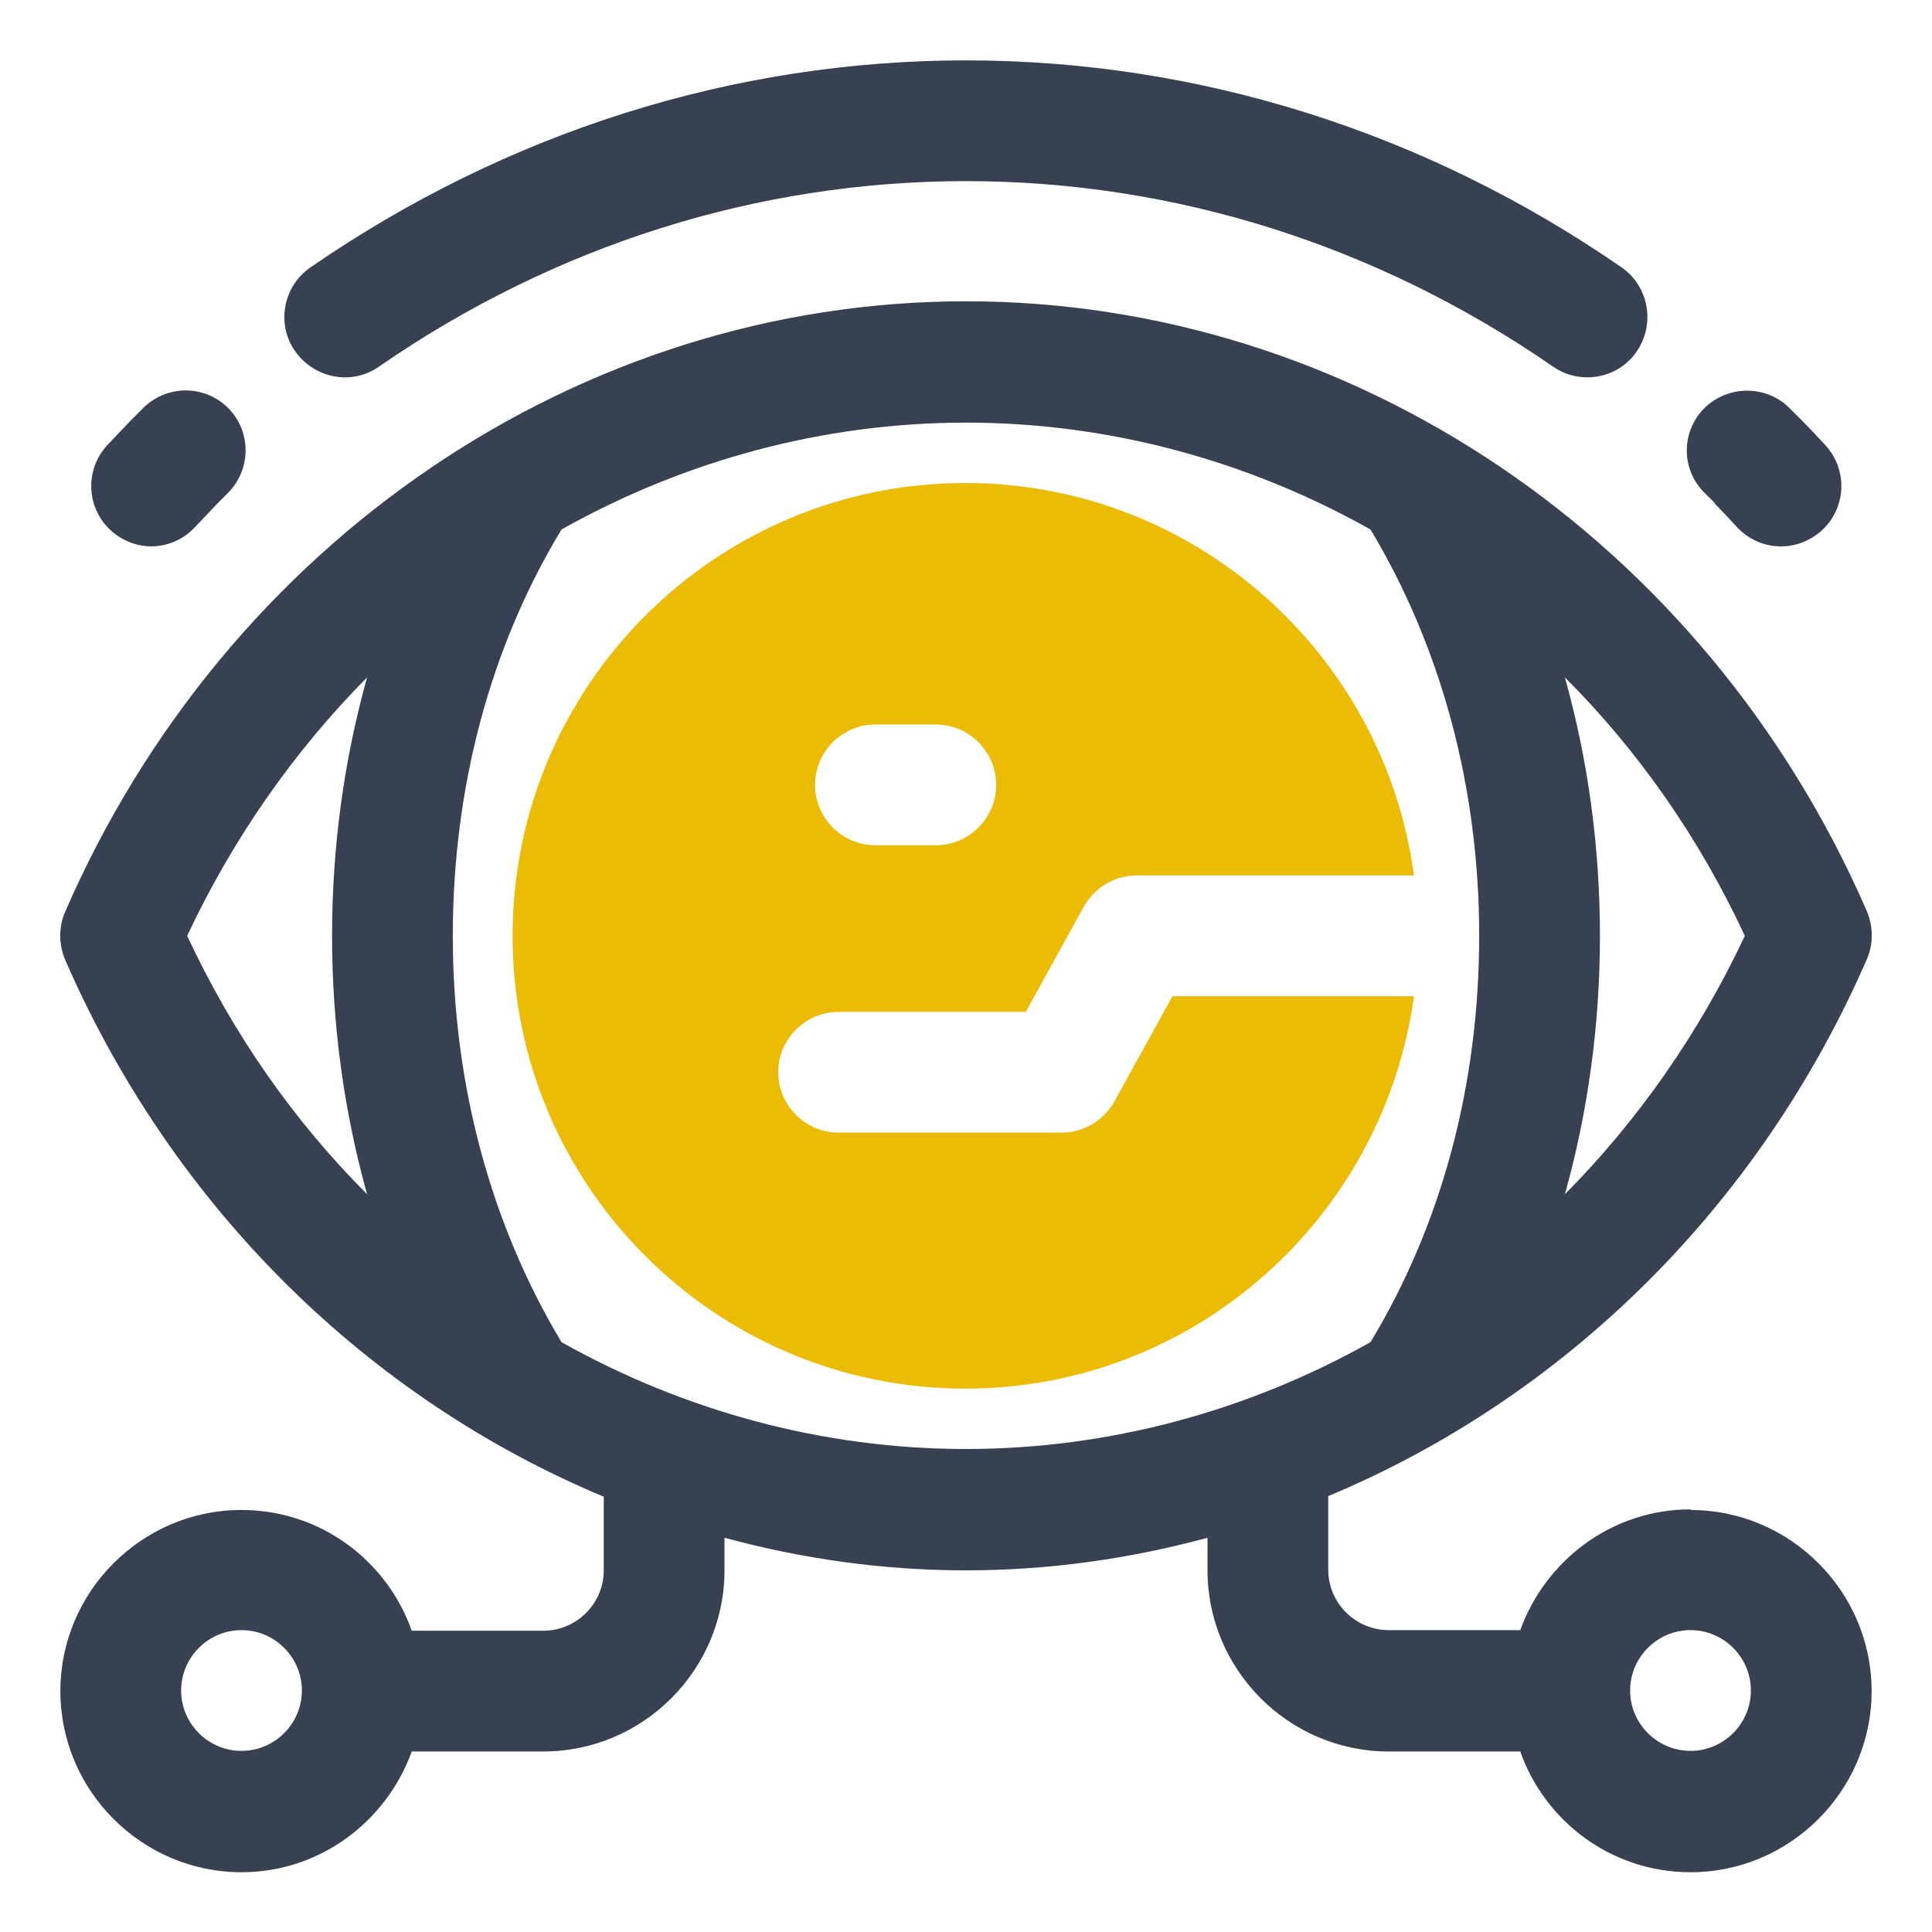 <?xml version="1.0" encoding="UTF-8"?> <svg xmlns="http://www.w3.org/2000/svg" width="32" height="32" viewBox="0 0 32 32" fill="none"><path d="M2.5 9.05C2.77 9.05 3.04 8.94 3.24 8.72C3.36 8.59 3.48 8.47 3.6 8.34L3.79 8.15C4.17 7.75 4.16 7.12 3.76 6.74C3.36 6.36 2.73 6.38 2.35 6.78L2.17 6.96C2.04 7.1 1.9 7.24 1.77 7.38C1.4 7.79 1.43 8.42 1.84 8.79C2.03 8.96 2.27 9.05 2.51 9.05H2.5Z" fill="#374151"></path><path d="M28.4 8.34C28.52 8.46 28.64 8.59 28.76 8.72C28.96 8.94 29.23 9.05 29.5 9.05C29.74 9.05 29.98 8.96 30.17 8.79C30.58 8.42 30.61 7.79 30.24 7.38C30.11 7.24 29.97 7.09 29.84 6.96L29.66 6.78C29.28 6.38 28.65 6.37 28.25 6.74C27.85 7.12 27.83 7.75 28.22 8.15L28.41 8.34H28.4Z" fill="#374151"></path><path d="M6.28 6.07C9.19 4.06 12.55 3 16 3C19.45 3 22.81 4.06 25.72 6.07C25.89 6.19 26.09 6.25 26.29 6.25C26.61 6.25 26.92 6.1 27.11 5.82C27.42 5.37 27.31 4.74 26.86 4.43C23.62 2.19 19.86 1 16 1C12.14 1 8.39 2.19 5.14 4.43C4.69 4.74 4.57 5.37 4.89 5.82C5.21 6.27 5.83 6.39 6.28 6.07Z" fill="#374151"></path><path d="M28 25C26.7 25 25.6 25.84 25.18 27H23C22.45 27 22 26.55 22 26V24.78C25.88 23.16 29.12 20.02 30.92 15.89C31.03 15.64 31.03 15.35 30.92 15.09C28.25 8.95 22.39 4.99 16 4.99C9.61 4.99 3.75 8.96 1.08 15.1C0.97 15.35 0.97 15.64 1.08 15.9C2.88 20.03 6.12 23.17 10 24.79V26.01C10 26.56 9.55 27.01 9 27.01H6.82C6.41 25.85 5.31 25.01 4 25.01C2.35 25.01 1 26.36 1 28.01C1 29.66 2.35 31.01 4 31.01C5.3 31.01 6.4 30.17 6.82 29.01H9C10.65 29.01 12 27.66 12 26.01V25.47C13.29 25.82 14.63 26.01 16 26.01C17.37 26.01 18.71 25.82 20 25.47V26.01C20 27.66 21.35 29.01 23 29.01H25.18C25.59 30.17 26.69 31.01 28 31.01C29.65 31.01 31 29.66 31 28.01C31 26.36 29.65 25.01 28 25.01V25ZM4 29C3.45 29 3 28.55 3 28C3 27.45 3.45 27 4 27C4.55 27 5 27.45 5 28C5 28.55 4.55 29 4 29ZM28.9 15.5C28.14 17.12 27.12 18.57 25.92 19.78C26.3 18.42 26.5 16.98 26.5 15.5C26.5 14.02 26.3 12.58 25.92 11.22C27.13 12.43 28.14 13.87 28.9 15.5ZM3.1 15.5C3.86 13.88 4.88 12.43 6.08 11.22C5.7 12.58 5.5 14.02 5.5 15.5C5.5 16.98 5.7 18.42 6.08 19.78C4.87 18.57 3.86 17.13 3.1 15.5ZM9.3 22.23C8.13 20.28 7.5 17.96 7.5 15.5C7.5 13.04 8.12 10.72 9.3 8.77C11.33 7.63 13.63 7 16 7C18.37 7 20.67 7.63 22.7 8.77C23.87 10.72 24.5 13.04 24.5 15.5C24.5 17.96 23.88 20.28 22.7 22.23C20.67 23.37 18.37 24 16 24C13.63 24 11.33 23.37 9.3 22.23ZM28 29C27.45 29 27 28.55 27 28C27 27.45 27.45 27 28 27C28.55 27 29 27.45 29 28C29 28.55 28.55 29 28 29Z" fill="#374151"></path><path d="M19.42 16.5L18.46 18.24C18.28 18.56 17.95 18.76 17.58 18.76H13.89C13.34 18.76 12.89 18.31 12.89 17.76C12.89 17.21 13.34 16.76 13.89 16.76H16.99L17.95 15.02C18.13 14.7 18.46 14.5 18.83 14.5H23.42C22.93 10.84 19.79 8 15.99 8C11.85 8 8.49 11.36 8.49 15.5C8.49 19.64 11.85 23 15.99 23C19.79 23 22.92 20.16 23.42 16.5H19.42ZM14.5 12H15.5C16.05 12 16.5 12.45 16.5 13C16.5 13.55 16.05 14 15.5 14H14.5C13.95 14 13.5 13.55 13.5 13C13.5 12.45 13.95 12 14.5 12Z" fill="#ECBB06"></path></svg> 